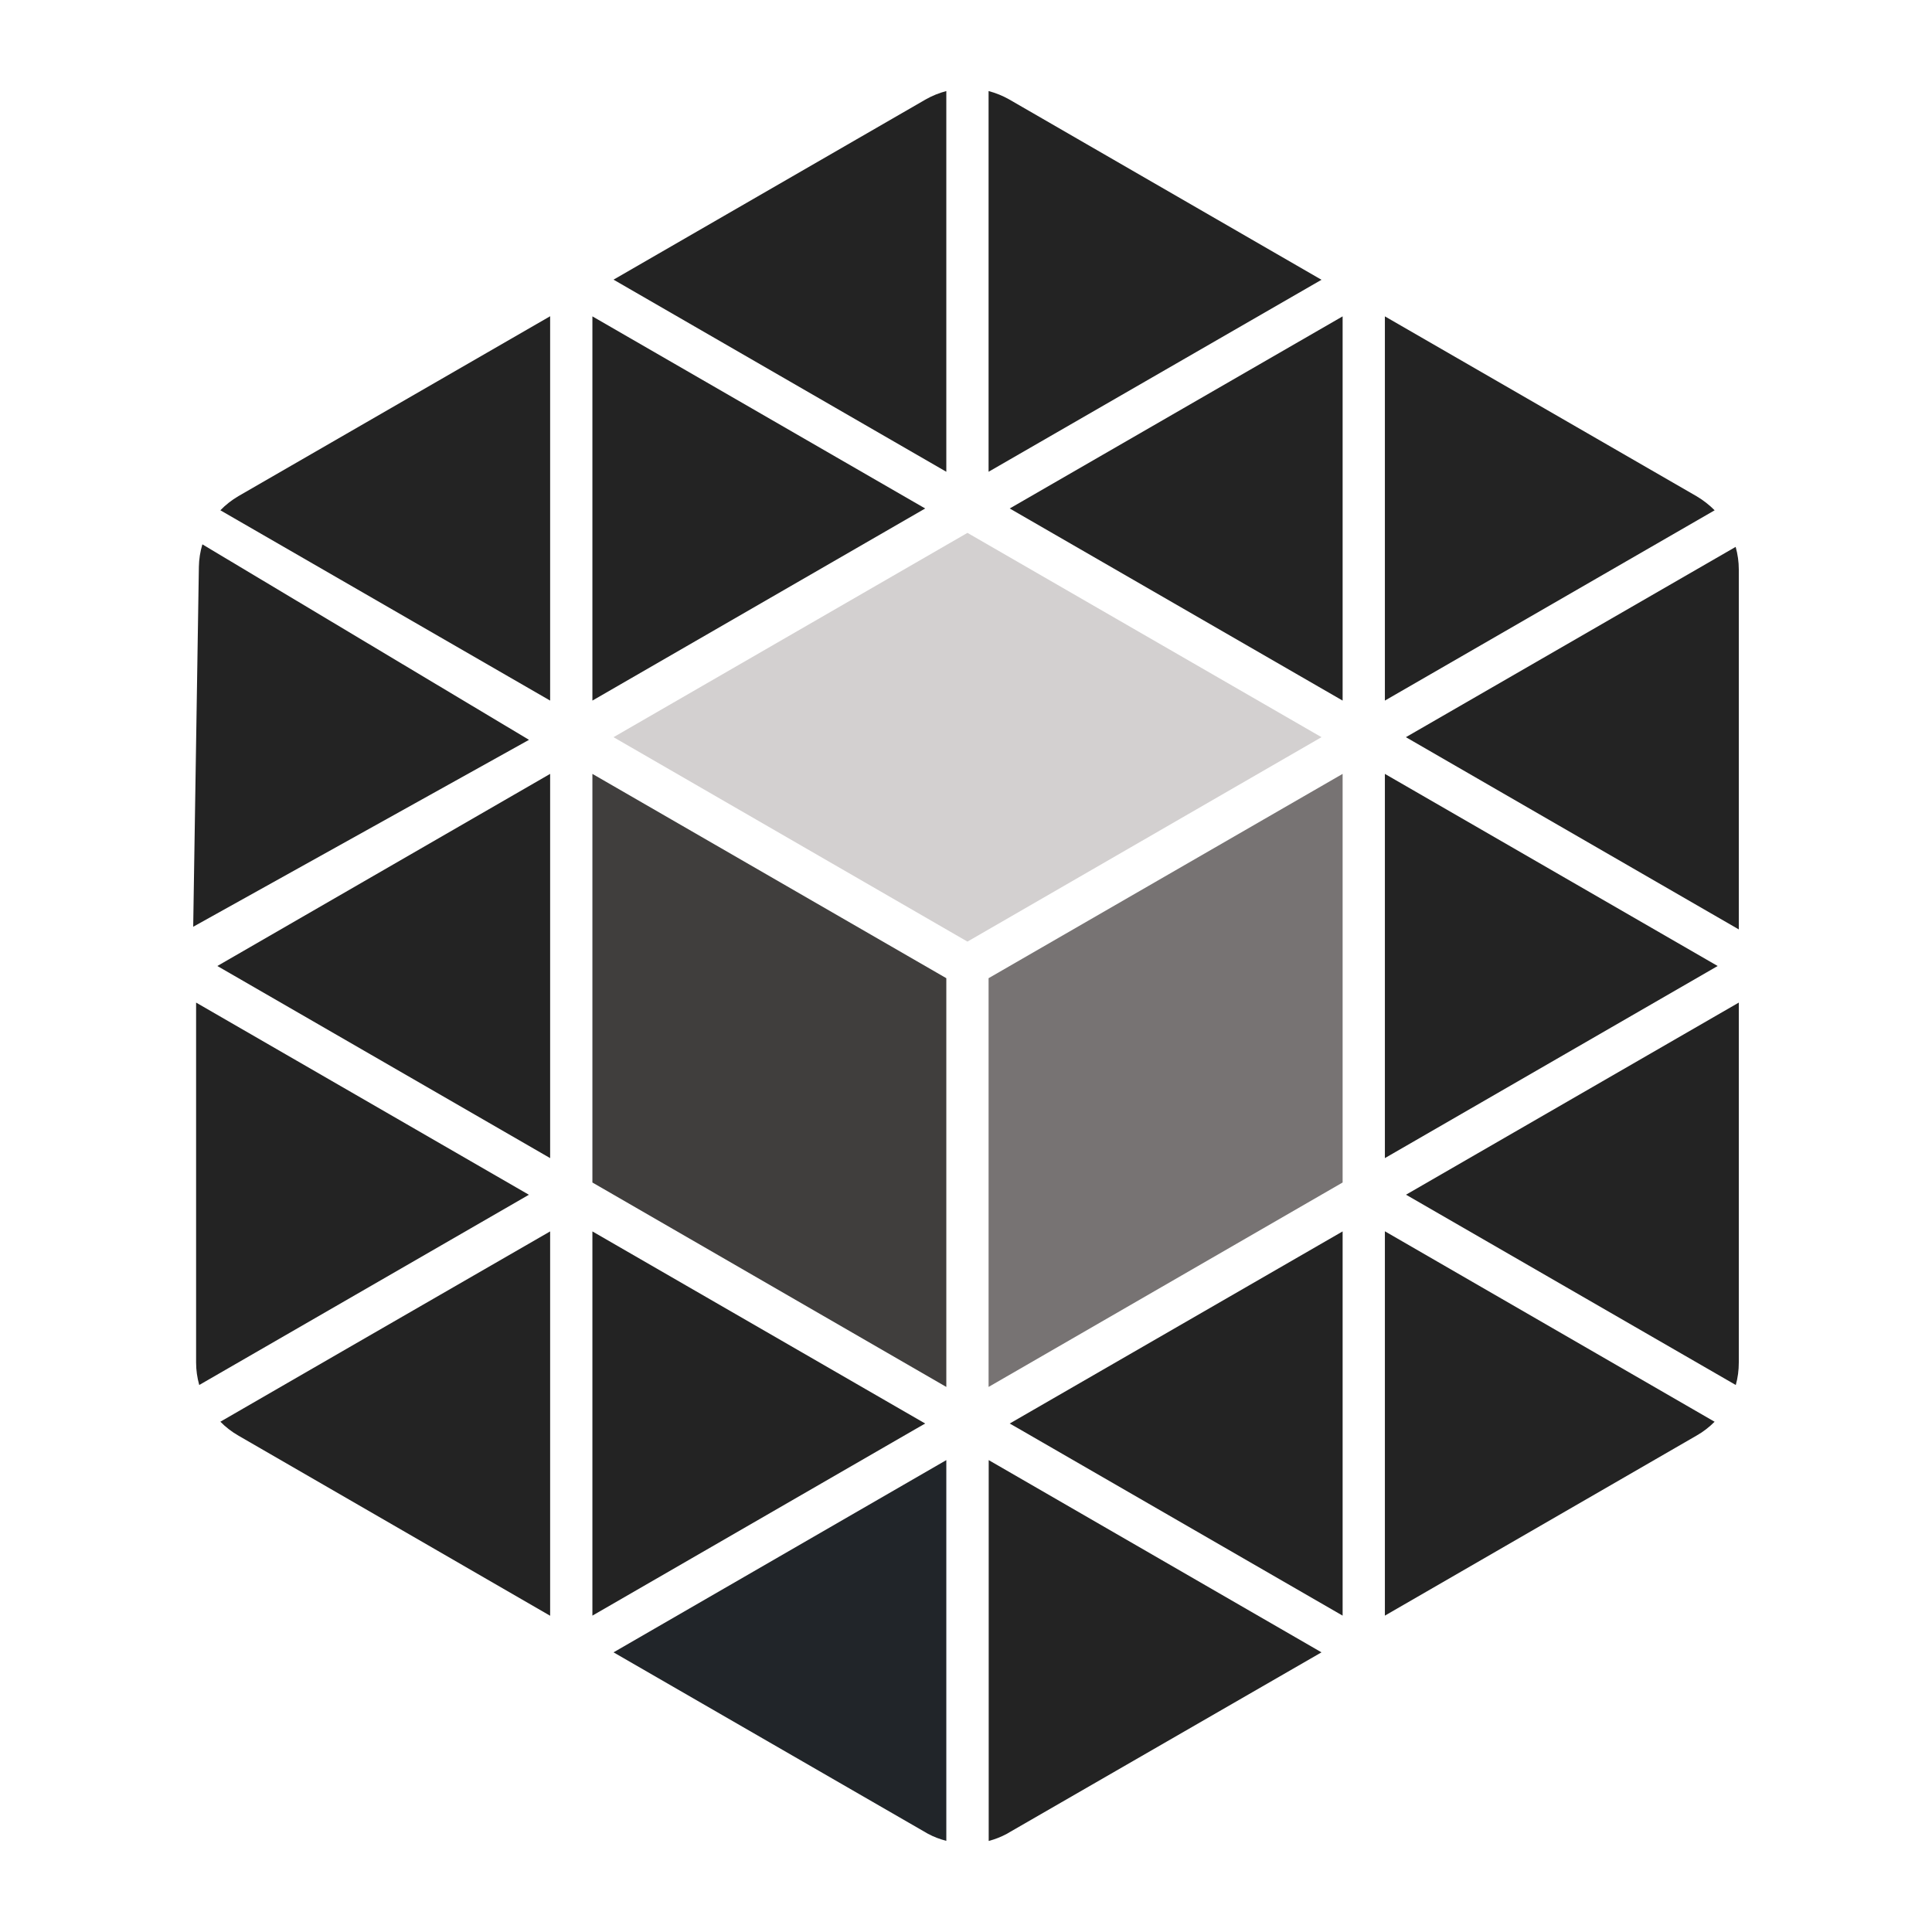<svg width="16" height="16" viewBox="0 0 16 16" fill="none" xmlns="http://www.w3.org/2000/svg">
<path d="M7.837 12.092V15.245C7.785 15.232 7.732 15.212 7.684 15.186L5.081 13.684L7.837 12.092H7.837Z" fill="#212529"/>
<path d="M10.944 13.684L8.362 15.173L8.34 15.186C8.292 15.212 8.241 15.232 8.188 15.246V12.092L10.944 13.684H10.944Z" fill="#232323"/>
<path d="M11.119 10.198V13.38L8.451 11.84L8.362 11.789L11.119 10.198Z" fill="#232323"/>
<path d="M14.2 11.774C14.155 11.819 14.105 11.858 14.05 11.889L11.469 13.38V10.197L14.199 11.774H14.2Z" fill="#232323"/>
<path d="M14.4 8.303V11.283C14.4 11.347 14.392 11.41 14.375 11.47L11.644 9.894L14.4 8.303L14.4 8.303Z" fill="#232323"/>
<path d="M14.225 8L11.469 9.591V6.409L14.225 8Z" fill="#232323"/>
<path d="M14.4 4.716V7.697L11.643 6.105L14.374 4.529C14.391 4.59 14.4 4.653 14.4 4.716H14.4Z" fill="#232323"/>
<path d="M14.2 4.226L11.469 5.802V2.62L14.051 4.11C14.105 4.142 14.155 4.181 14.2 4.226V4.226Z" fill="#232323"/>
<path d="M11.119 2.62V5.802L8.362 4.211L11.119 2.62Z" fill="#232323"/>
<path d="M10.944 2.317L8.187 3.907V0.754C8.247 0.77 8.304 0.793 8.357 0.823L10.944 2.317Z" fill="#232323"/>
<path d="M7.837 0.754V3.907L5.081 2.316L7.66 0.827L7.667 0.823C7.721 0.792 7.778 0.77 7.837 0.754V0.754Z" fill="#232323"/>
<path d="M7.662 4.211L4.906 5.802V2.62L7.662 4.211Z" fill="#232323"/>
<path d="M4.556 2.619V5.802L1.825 4.226C1.869 4.18 1.92 4.141 1.974 4.109L4.556 2.619V2.619Z" fill="#232323"/>
<path d="M4.381 6.127L1.6 7.675L1.647 4.694C1.648 4.631 1.658 4.568 1.676 4.508L4.381 6.127H4.381Z" fill="#232323"/>
<path d="M4.556 6.409V9.591L1.8 8L4.556 6.409Z" fill="#232323"/>
<path d="M4.381 9.894L1.65 11.47C1.633 11.41 1.624 11.347 1.624 11.283V8.303L4.381 9.895V9.894Z" fill="#232323"/>
<path d="M4.556 10.198V13.381L1.974 11.889C1.92 11.858 1.869 11.819 1.825 11.774L2.869 11.171L4.556 10.198V10.198Z" fill="#232323"/>
<path d="M7.662 11.789L7.573 11.84L4.906 13.38V10.198L7.662 11.789Z" fill="#232323"/>
<path d="M7.837 8.101V11.486L5.081 9.894L4.906 9.793V6.409L7.837 8.101Z" fill="#403E3D"/>
<path d="M11.119 6.409V9.793L10.944 9.894L8.187 11.486V8.101L11.119 6.409Z" fill="#777373"/>
<path d="M10.944 6.105L8.012 7.798L5.081 6.105L7.837 4.514L8.012 4.413L8.187 4.514L10.944 6.105Z" fill="#D3D0D0"/>
</svg>
